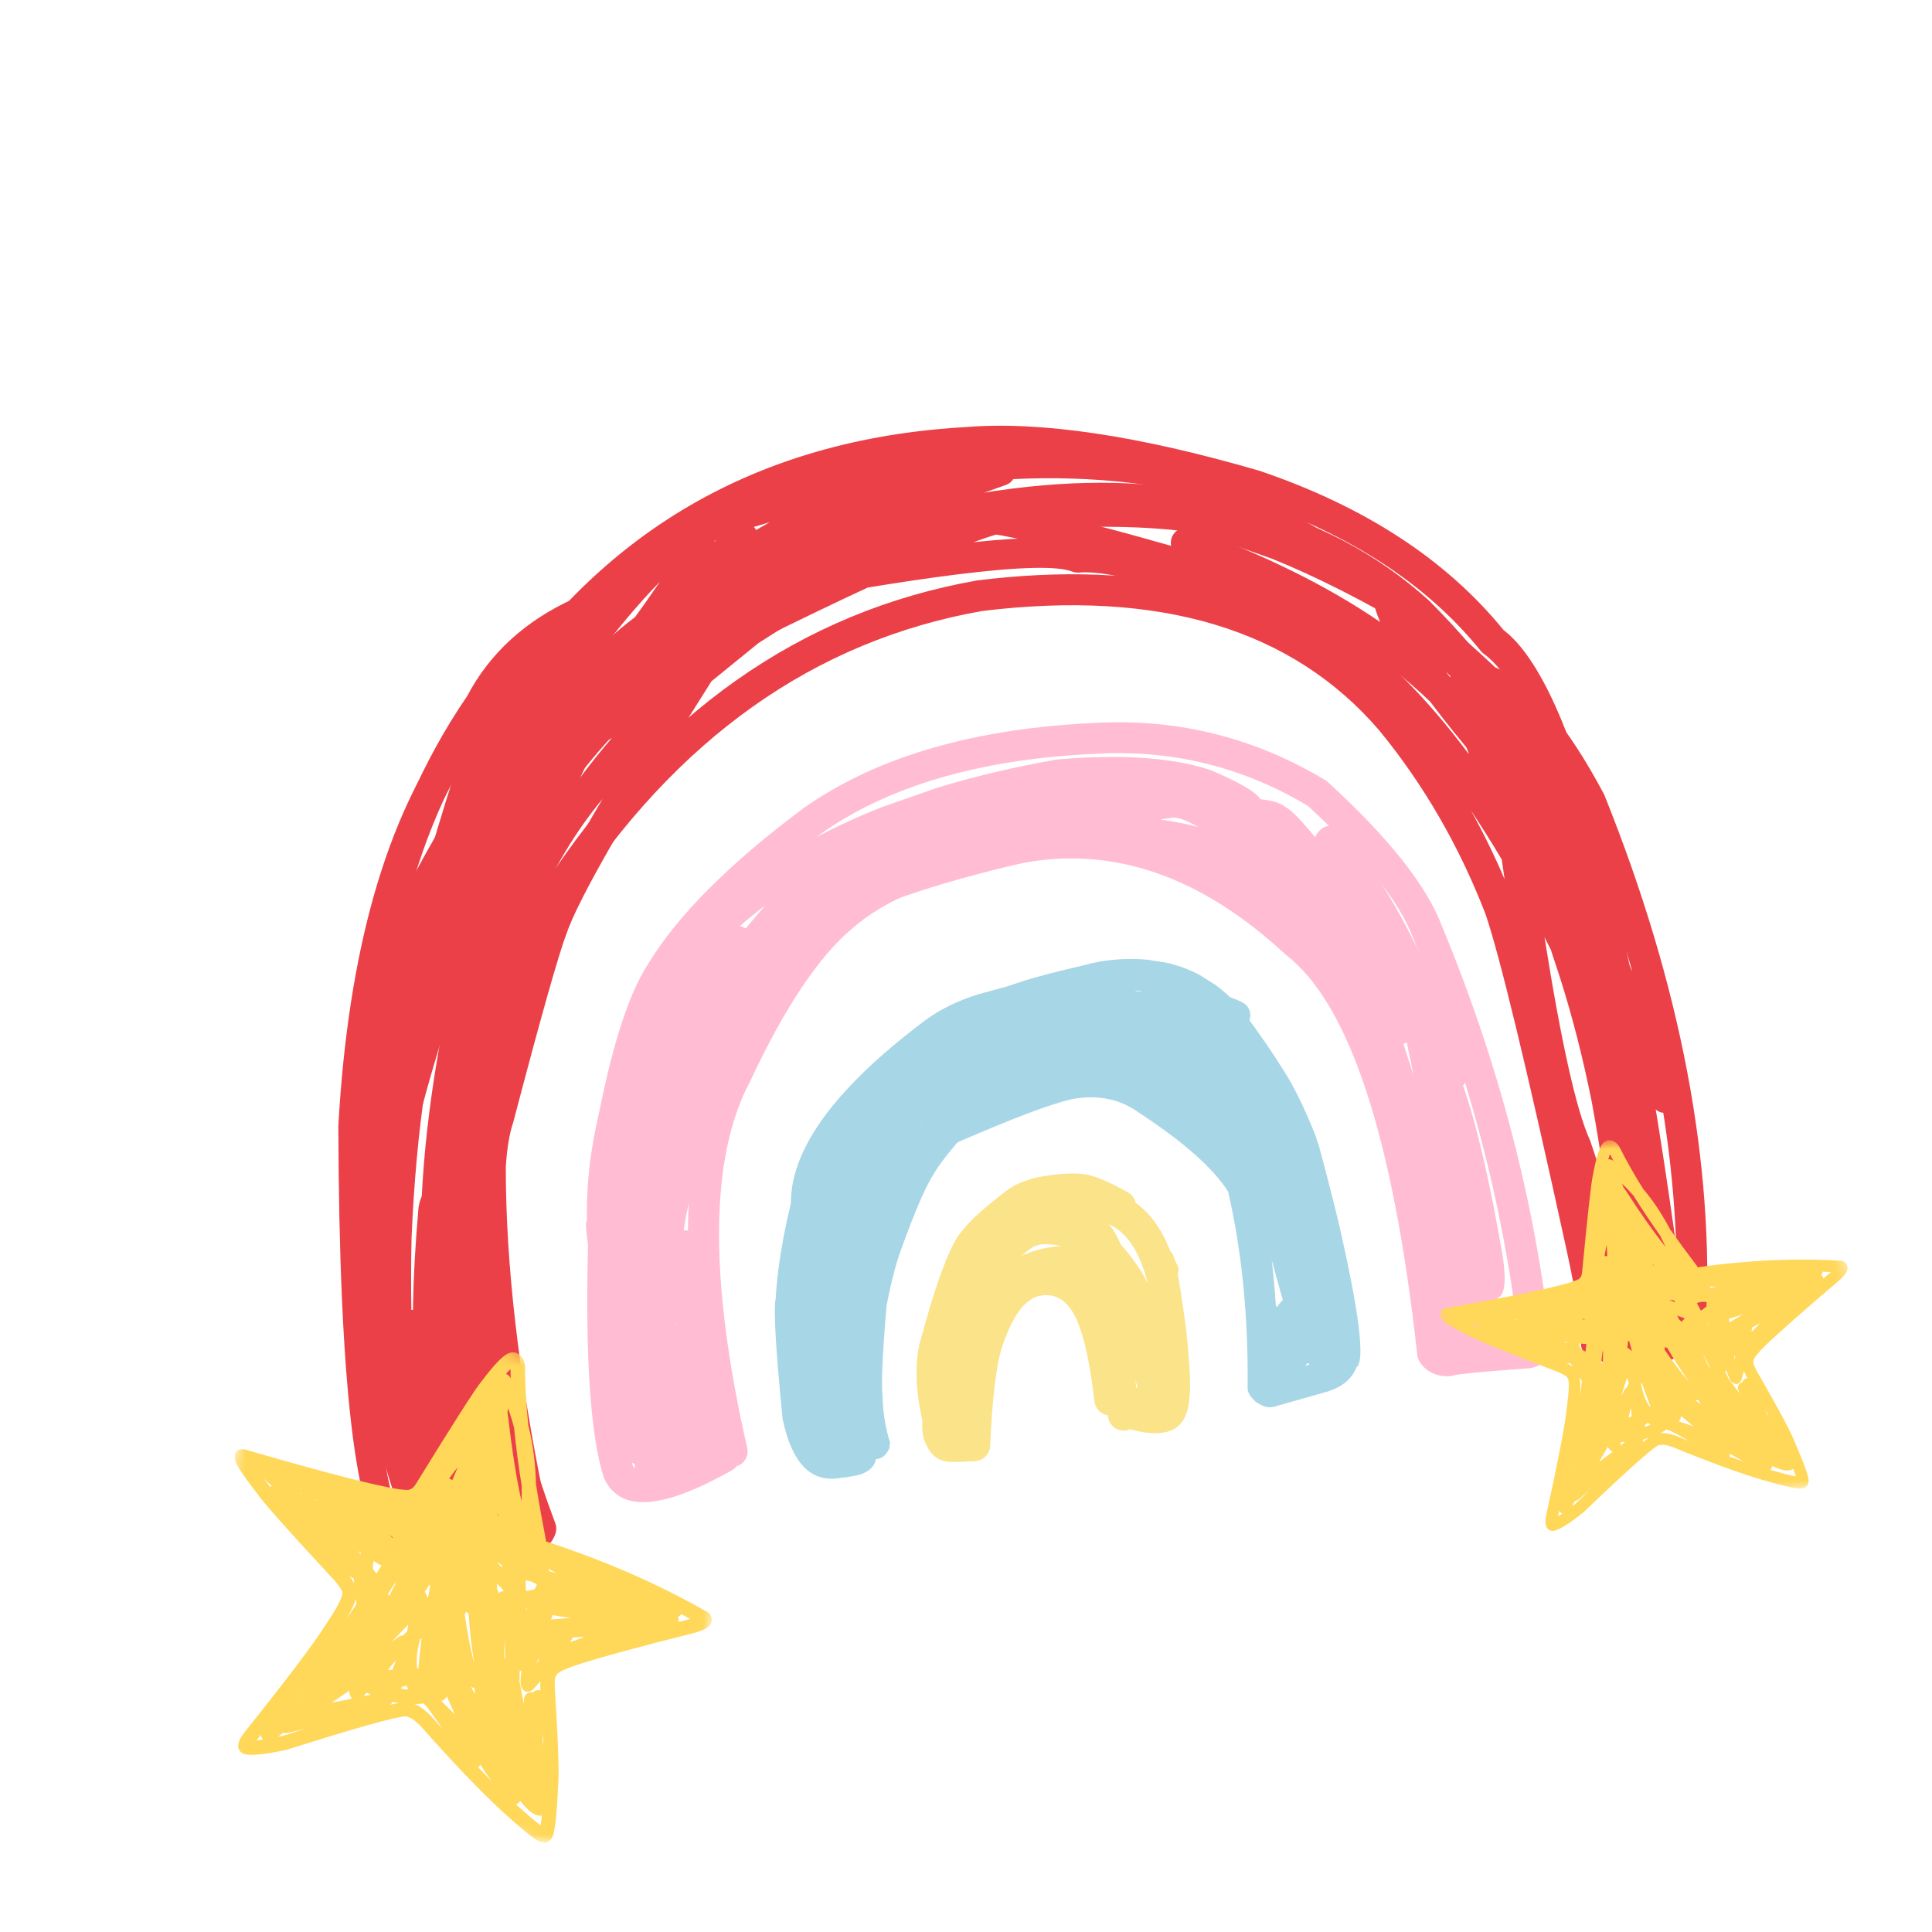 <svg xmlns="http://www.w3.org/2000/svg" width="169" height="169" viewBox="0 0 169 169" fill="none"><g clip-path="url(#clip0_124_811)"><path d="M90.936 110.469C90.591 110.512 90.236 110.587 89.87 110.693C89.847 110.699 89.824 110.707 89.802 110.715C87.854 111.394 86.324 113.297 85.213 116.422C84.526 118.257 84.08 121.551 83.873 126.301C83.839 127.086 84.425 127.756 85.183 127.799C85.264 127.803 85.345 127.8 85.423 127.79C86.071 127.709 86.585 127.155 86.615 126.455C86.81 121.994 87.198 118.993 87.78 117.453L87.79 117.426C88.594 115.167 89.551 113.833 90.664 113.424L90.662 113.424C90.839 113.375 91.011 113.339 91.178 113.318C92.153 113.196 92.956 113.563 93.587 114.418L93.603 114.44C94.538 115.657 95.247 118.361 95.731 122.551C95.821 123.332 96.504 123.895 97.257 123.808C97.261 123.808 97.266 123.807 97.271 123.807C98.016 123.713 98.546 123.014 98.457 122.238C97.913 117.531 97.015 114.352 95.763 112.704L95.762 112.704C94.484 110.971 92.875 110.226 90.936 110.469Z" fill="#FBE38A"></path><path d="M91.168 108.845L91.187 108.843C91.239 108.837 91.291 108.832 91.343 108.829L91.516 108.834C91.803 108.849 91.973 108.861 92.028 108.87C92.085 108.872 92.25 108.894 92.522 108.935C92.63 108.954 92.736 108.974 92.842 108.997C92.742 108.995 92.52 109.014 92.176 109.054L91.847 109.101L91.522 109.158L91.2 109.225L90.883 109.303L90.569 109.392L90.26 109.49L89.953 109.6L89.651 109.719L89.353 109.849C89.436 109.774 89.586 109.651 89.804 109.481C89.918 109.394 90.061 109.29 90.232 109.172L90.335 109.093C90.459 109.035 90.582 108.986 90.706 108.947L90.798 108.919C90.86 108.902 90.922 108.887 90.983 108.875C91.045 108.863 91.106 108.853 91.168 108.845ZM97.002 107.078L97.502 107.348L97.97 107.69L98.406 108.102L98.81 108.584L99.181 109.138L99.521 109.762L99.829 110.457L100.105 111.223L100.349 112.06L100.379 112.238C100.228 111.919 100.07 111.62 99.903 111.34C99.691 110.998 99.562 110.799 99.514 110.743L98.734 109.68C98.426 109.297 98.199 109.035 98.053 108.893C97.931 108.596 97.794 108.312 97.642 108.04C97.566 107.904 97.486 107.771 97.402 107.641L97.274 107.448L97.002 107.078ZM99.328 120.79L99.508 121.34L99.483 121.355L99.403 121.408C99.372 121.153 99.346 120.947 99.326 120.79L99.328 120.79ZM84.268 126.591L84.273 126.591C84.288 126.59 84.302 126.588 84.317 126.587L84.316 126.587C84.308 126.623 84.299 126.659 84.288 126.696L84.271 126.751C84.259 126.789 84.245 126.826 84.229 126.864L84.204 126.921C84.187 126.959 84.167 126.998 84.147 127.037L84.114 127.097L84.113 127.097C84.156 127.017 84.19 126.935 84.215 126.85L84.227 126.807C84.235 126.779 84.242 126.75 84.247 126.722L84.255 126.678C84.26 126.649 84.264 126.62 84.266 126.591L84.268 126.591ZM94.415 104.002L94.146 104.043C94.061 104.047 93.776 104.119 93.291 104.262C93.007 104.335 92.48 104.562 91.71 104.944L91.056 105.088C90.618 105.205 90.172 105.365 89.72 105.569C89.502 105.617 88.809 106.019 87.639 106.777C85.323 108.429 83.703 110.058 82.778 111.665C82.542 111.911 82.116 112.93 81.499 114.721C81.286 115.467 81.118 116.266 80.996 117.12L80.669 124.784C80.685 125.301 80.743 125.694 80.844 125.963C81.224 127.029 81.833 127.65 82.673 127.825C82.936 127.904 83.778 127.902 85.199 127.818C85.603 127.766 86.002 127.541 86.399 127.143C86.781 126.467 86.585 125.763 85.809 125.033C85.649 123.444 85.566 122.086 85.558 120.956L85.597 119.198L86.402 116.196C87.42 114.717 88.304 113.721 89.054 113.208L89.703 112.76C90.144 112.488 90.6 112.268 91.072 112.1C91.448 111.942 92.033 111.816 92.828 111.722C93.915 111.736 94.745 112.657 95.317 114.486C95.401 114.601 95.621 115.459 95.979 117.061C96.453 119.748 96.77 122.034 96.93 123.919C96.958 124.171 97.043 124.392 97.184 124.584C97.402 124.876 97.694 125.055 98.059 125.124C98.324 125.171 98.593 125.135 98.865 125.017C99.878 125.328 100.813 125.43 101.669 125.323C103.14 125.151 103.93 124.124 104.037 122.244C104.179 121.514 104.09 119.555 103.77 116.368C103.421 113.816 103.173 112.196 103.025 111.507L102.51 109.802C101.783 107.792 100.778 106.301 99.495 105.329C98.854 104.843 98.143 104.487 97.363 104.26L96.14 104.017C94.947 103.959 94.372 103.954 94.415 104.002Z" fill="#FBE38A"></path><path d="M100.501 111.586C100.454 111.506 100.41 111.424 100.367 111.342L100.361 111.329C100.281 111.166 100.228 111.052 100.202 110.987L100.202 110.987C100.191 110.963 100.183 110.94 100.176 110.919L100.194 110.968C100.124 110.799 100.065 110.628 100.014 110.455C99.859 109.922 100.325 109.363 101.054 109.207C101.784 109.05 102.5 109.356 102.655 109.889C102.69 110.009 102.732 110.127 102.78 110.243C102.787 110.259 102.793 110.276 102.798 110.292C102.795 110.283 102.792 110.275 102.79 110.268L102.79 110.269C102.803 110.302 102.842 110.384 102.907 110.515L102.9 110.502C102.929 110.559 102.96 110.615 102.993 110.671C103.28 111.166 102.955 111.772 102.267 112.025C101.58 112.277 100.789 112.081 100.501 111.586Z" fill="#FBE38A"></path><path d="M92.089 102.766C91.665 102.819 91.221 102.891 90.758 102.982L90.708 102.992C89.6 103.256 88.714 103.644 88.05 104.154C86.141 105.6 84.863 106.753 84.215 107.612L84.214 107.612C83.199 108.627 81.932 111.97 80.412 117.64C80.404 117.67 80.397 117.7 80.391 117.731C79.952 119.964 80.173 122.616 81.056 125.685C81.241 126.329 81.846 126.727 82.466 126.65C82.534 126.641 82.603 126.627 82.672 126.606C83.358 126.399 83.748 125.652 83.543 124.937C82.793 122.33 82.587 120.136 82.923 118.355L82.922 118.355C84.326 113.119 85.354 110.195 86.005 109.581L86.004 109.582C86.088 109.511 86.163 109.429 86.227 109.339C86.689 108.688 87.813 107.686 89.6 106.332L89.606 106.327C89.98 106.041 90.539 105.807 91.285 105.627L91.284 105.627C91.689 105.549 92.073 105.486 92.436 105.441C93.259 105.338 93.969 105.32 94.569 105.389L94.567 105.389C95.117 105.47 96.082 105.901 97.463 106.681C97.711 106.821 97.983 106.87 98.242 106.837C98.644 106.787 99.015 106.543 99.22 106.145C99.558 105.492 99.319 104.673 98.687 104.315C97 103.362 95.722 102.828 94.853 102.712L94.829 102.709C94.033 102.618 93.12 102.636 92.089 102.766Z" fill="#FBE38A"></path><path d="M94.574 89.219L94.48 89.25C94.229 89.335 93.959 89.429 93.671 89.531C93.364 89.577 93.147 89.612 93.019 89.635C92.847 89.665 92.677 89.695 92.508 89.728L92.663 89.669C92.811 89.626 92.957 89.585 93.102 89.545L93.317 89.489C93.461 89.452 93.603 89.418 93.743 89.385L93.954 89.339L94.162 89.296L94.368 89.256L94.574 89.219ZM99.237 86.64L100.055 86.692L100.843 86.798L101.602 86.96L102.332 87.175L103.033 87.445L103.705 87.769L104.347 88.148L104.961 88.581L105.545 89.069C105.291 88.916 105.034 88.772 104.773 88.638C104.512 88.504 104.248 88.38 103.979 88.264L103.574 88.099C103.302 87.993 103.026 87.897 102.747 87.81L102.325 87.686L101.368 87.443C100.621 87.066 99.911 86.798 99.237 86.64ZM84.349 94.049L84.359 94.103C84.412 94.335 84.491 94.516 84.596 94.648C83.285 95.607 82.152 96.5 81.196 97.326C81.14 97.376 81.088 97.429 81.04 97.488L80.445 98.24C80.533 97.902 81.061 97.196 82.029 96.123L82.448 95.693C82.735 95.409 83.037 95.13 83.353 94.856C83.669 94.583 84.001 94.314 84.349 94.049ZM77.924 97.233L77.703 97.77C77.121 99.191 76.596 100.511 76.128 101.733C76.056 101.823 75.999 101.908 75.957 101.989L73.443 106.808C73.722 105.765 74.073 104.724 74.496 103.683C75.529 101.234 76.672 99.084 77.924 97.233ZM111.246 110.242L112.214 113.73C112.041 113.872 111.843 114.119 111.621 114.47C111.579 113.806 111.531 113.159 111.476 112.528C111.449 112.213 111.421 111.902 111.39 111.595L111.344 111.138C111.312 110.836 111.279 110.537 111.244 110.243L111.246 110.242ZM113.276 117.552L113.463 118.225C113.526 118.443 113.63 118.629 113.776 118.785C113.922 118.94 114.095 119.055 114.293 119.131C114.332 119.177 114.421 119.253 114.561 119.359L111.832 120.149C111.819 119.298 111.804 118.613 111.788 118.094C112.074 118.181 112.357 118.182 112.637 118.098L112.743 118.054C112.812 118.022 112.878 117.981 112.94 117.933C113.065 117.836 113.177 117.71 113.276 117.552ZM72.949 109.088L72.977 109.134C73.109 109.351 73.299 109.52 73.546 109.643C73.456 110.041 73.387 110.404 73.338 110.732C73.266 111.283 73.236 111.639 73.248 111.801L72.968 113.546L72.77 115.263L72.653 116.953L72.617 118.616L72.662 120.25L72.787 121.856L72.994 123.435L73.282 124.986L73.65 126.51L73.136 126.532L72.904 125.375L72.716 124.103L72.572 122.714L72.474 121.21L72.42 119.589L72.411 117.854L72.446 116.002L72.526 114.034L72.712 110.972C72.764 110.344 72.843 109.716 72.949 109.088ZM96.832 84.03L96.343 84.097C91.673 85.117 88.761 85.934 87.606 86.55C85.585 87.421 83.588 88.601 81.615 90.089C78.463 92.605 76.837 94.027 76.735 94.355C75.429 95.89 74.094 98.093 72.73 100.963C71.972 102.558 71.366 104.157 70.914 105.762C70.754 106.161 70.501 107.368 70.156 109.38C69.703 114.302 69.581 118.444 69.789 121.807C69.861 123.925 70.188 125.979 70.769 127.968C71.449 129.12 72.691 129.51 74.495 129.138C75.13 129.059 75.642 128.873 76.03 128.58C76.352 128.332 76.548 128.016 76.617 127.633C77.127 127.615 77.521 127.299 77.798 126.687L77.856 126.168C77.456 124.947 77.236 123.586 77.197 122.085C77.076 121.082 77.193 118.47 77.546 114.249C77.962 112.077 78.41 110.368 78.892 109.12C79.955 106.165 80.819 104.131 81.483 103.018C81.944 102.176 82.7 101.145 83.753 99.926C88.642 97.798 91.993 96.536 93.803 96.14C96.057 95.729 98.02 96.14 99.693 97.376C103.536 99.89 106.115 102.177 107.43 104.236C108.638 109.485 109.206 115.229 109.134 121.465C109.136 121.786 109.357 122.157 109.798 122.577C110.385 123.023 110.927 123.185 111.425 123.061L116.184 121.707C117.437 121.3 118.261 120.599 118.657 119.604C119.432 119.046 118.902 114.793 117.069 106.845C116.594 104.875 116.031 102.682 115.379 100.267L115.018 99.183C113.992 96.666 113.059 94.785 112.216 93.538C111.252 91.974 110.063 90.254 108.647 88.381C107.922 87.5 107.132 86.748 106.277 86.126L104.946 85.29C104.026 84.798 103.041 84.436 101.992 84.203L100.369 83.95C99.255 83.847 98.076 83.874 96.832 84.03Z" fill="#A7D6E6"></path><path d="M100.301 86.618C99.55 86.712 98.774 86.847 97.973 87.022C97.924 87.033 97.874 87.047 97.826 87.063C89.684 89.782 83.802 92.502 80.178 95.224L80.177 95.224C73.823 99.168 70.967 105.111 71.608 113.051C71.665 113.762 72.32 114.285 73.07 114.221C73.089 114.22 73.108 114.218 73.127 114.215C73.848 114.125 74.379 113.511 74.323 112.82C73.763 105.881 76.222 100.723 81.701 97.345C81.738 97.323 81.774 97.298 81.809 97.272C85.174 94.73 90.779 92.147 98.625 89.522L98.623 89.523C99.315 89.373 99.982 89.258 100.625 89.177C103.309 88.841 105.564 89.105 107.388 89.971C107.638 90.089 107.91 90.127 108.17 90.095C108.604 90.04 109.006 89.789 109.221 89.389C109.565 88.75 109.301 87.975 108.633 87.658C106.315 86.558 103.538 86.212 100.301 86.618Z" fill="#A7D6E6"></path><path d="M71.084 109.18C71.246 109.507 71.541 109.766 71.918 109.873C72.008 109.899 72.099 109.914 72.188 109.92L72.187 109.921C71.951 111.413 71.76 113.002 71.615 114.685L71.615 114.685C71.375 116.957 71.438 119.551 71.805 122.468L71.806 122.481C71.906 123.217 72.036 123.879 72.196 124.467L72.208 124.509C72.43 125.228 72.708 125.937 73.041 126.637L73.04 126.637C72.199 126.742 71.555 125.769 71.109 123.717L71.107 123.718C70.548 118.089 70.336 114.893 70.472 114.13L70.471 114.13C70.498 114.035 70.514 113.937 70.519 113.838C70.598 112.388 70.785 110.835 71.083 109.18L71.084 109.18ZM88.11 86.636C88.021 86.647 87.931 86.667 87.843 86.698C84.534 87.831 80.213 90.745 74.878 95.439L74.877 95.439C72.363 97.415 70.719 99.739 69.946 102.411L69.946 102.412C68.739 106.587 68.042 110.31 67.854 113.58L67.853 113.58C67.853 113.582 67.853 113.583 67.852 113.585C67.656 114.574 67.856 118.062 68.452 124.047C68.457 124.097 68.464 124.145 68.474 124.193C69.264 127.91 70.861 129.617 73.267 129.315C73.404 129.298 73.545 129.274 73.688 129.244C74.217 129.131 74.766 128.913 75.337 128.591C75.529 128.482 75.692 128.326 75.81 128.139C76.212 127.5 76.234 126.885 75.877 126.295L75.876 126.295C75.411 125.463 75.045 124.618 74.777 123.761L74.777 123.761C74.648 123.29 74.542 122.748 74.459 122.135C74.117 119.412 74.057 117.016 74.278 114.945L74.281 114.917C74.851 108.304 76.122 103.325 78.094 99.979C78.41 99.442 78.316 98.758 77.866 98.328C77.567 98.042 77.164 97.918 76.775 97.967C76.578 97.991 76.385 98.06 76.211 98.174C74.678 99.176 73.276 101.458 72.005 105.019C72.163 104.41 72.333 103.791 72.516 103.159C73.132 101.027 74.482 99.148 76.564 97.521C76.584 97.505 76.605 97.488 76.624 97.471C81.703 93 85.731 90.255 88.709 89.234C89.408 88.995 89.781 88.233 89.541 87.532C89.332 86.921 88.726 86.558 88.11 86.636Z" fill="#A7D6E6"></path><path d="M96.891 84.022C96.432 84.08 95.966 84.16 95.492 84.265C95.47 84.27 95.448 84.275 95.426 84.281L85.574 86.977L85.531 86.989C83.834 87.516 82.338 88.242 81.044 89.168L81.022 89.185C71.853 96.044 68.009 102.15 69.49 107.503C69.664 108.133 70.281 108.525 70.922 108.445C70.984 108.437 71.046 108.425 71.108 108.408C71.811 108.217 72.226 107.503 72.035 106.812C70.868 102.59 74.387 97.407 82.591 91.264L82.591 91.264C83.645 90.51 84.877 89.913 86.288 89.472L86.287 89.473L96.087 86.79L96.086 86.791C96.467 86.708 96.841 86.643 97.208 86.597C98.647 86.417 99.98 86.519 101.205 86.905C101.395 86.964 101.587 86.98 101.773 86.956C102.266 86.894 102.703 86.56 102.866 86.063C103.091 85.381 102.711 84.65 102.018 84.433C100.421 83.931 98.713 83.794 96.891 84.022Z" fill="#A7D6E6"></path><path d="M90.366 66.394C92.231 66.161 94.179 66.001 96.211 65.918L96.218 65.917C102.727 65.614 108.786 67.136 114.396 70.485L114.394 70.485C119.348 75.028 122.41 78.857 123.579 81.972L123.596 82.015C128.4 93.597 131.482 105.275 132.845 117.048C130.386 117.232 128.611 117.392 127.523 117.528C127.14 117.576 126.841 117.622 126.628 117.664L126.628 117.664C124.435 98.263 120.306 86.191 114.24 81.448L114.238 81.448C106.726 74.502 98.842 71.547 90.587 72.583C89.676 72.697 88.761 72.86 87.841 73.072L87.84 73.072C81.1 74.189 76.031 76.264 72.63 79.295L72.63 79.295C69.434 82.034 66.265 86.768 63.123 93.498L63.122 93.498C59.422 100.549 59.214 111.505 62.497 126.366L62.496 126.366C61.615 126.858 60.801 127.273 60.055 127.611C58.677 128.236 57.596 128.597 56.809 128.696C56.068 128.789 55.589 128.647 55.374 128.272L55.373 128.272C54.058 123.946 53.757 114.938 54.471 101.249L54.47 101.249C55.763 93.516 57.286 88.332 59.038 85.695L59.067 85.65C61.456 81.732 65.728 77.475 71.883 72.879L71.882 72.879C76.689 69.499 82.85 67.338 90.366 66.394ZM90.036 63.718C82.061 64.718 75.484 67.04 70.304 70.683L70.273 70.705C63.821 75.519 59.307 80.038 56.731 84.261L56.73 84.261C54.772 87.235 53.117 92.776 51.765 100.883C51.757 100.933 51.751 100.983 51.749 101.033C51.007 115.191 51.356 124.57 52.794 129.172C52.812 129.227 52.832 129.281 52.856 129.333C53.596 130.936 55.015 131.606 57.113 131.342C58.266 131.198 59.624 130.771 61.187 130.063C62.058 129.668 63.006 129.182 64.028 128.605C64.191 128.513 64.328 128.394 64.435 128.255L64.434 128.255C65.109 128.048 65.52 127.359 65.363 126.667C62.01 111.956 62.078 101.298 65.566 94.693C65.577 94.674 65.587 94.654 65.596 94.634C68.582 88.237 71.528 83.797 74.434 81.315L74.456 81.296C77.467 78.612 82.091 76.755 88.328 75.725C88.356 75.721 88.385 75.715 88.414 75.708C89.238 75.517 90.059 75.371 90.876 75.268C98.328 74.333 105.503 77.061 112.401 83.45C112.431 83.478 112.462 83.504 112.494 83.528C118.05 87.818 121.878 99.489 123.978 118.539C124 118.74 124.067 118.933 124.175 119.104C124.266 119.249 124.367 119.382 124.479 119.505C124.748 119.799 125.069 120.021 125.44 120.171C125.833 120.331 126.267 120.402 126.744 120.385C126.785 120.383 126.826 120.38 126.867 120.375C126.96 120.363 127.052 120.342 127.142 120.311L127.14 120.312C127.268 120.278 127.505 120.239 127.852 120.195C128.878 120.067 130.864 119.896 133.808 119.682C133.832 119.68 133.856 119.678 133.88 119.675C133.932 119.668 133.984 119.659 134.034 119.646C134.942 119.426 135.472 118.839 135.626 117.885L135.626 117.884C135.631 117.855 135.635 117.825 135.639 117.795C135.652 117.691 135.653 117.586 135.641 117.482C134.297 105.223 131.131 93.071 126.14 81.028L126.139 81.028C124.811 77.489 121.48 73.282 116.147 68.407C116.081 68.346 116.008 68.292 115.931 68.246C109.818 64.567 103.209 62.892 96.105 63.222C93.999 63.309 91.976 63.474 90.036 63.718Z" fill="#FFBCD2"></path><path d="M111.628 118.383C111.627 118.384 111.627 118.384 111.627 118.385L111.625 118.385C111.608 118.393 111.591 118.402 111.574 118.412L111.574 118.412C111.591 118.402 111.609 118.392 111.626 118.383L111.628 118.383ZM110.837 114.019C110.191 114.1 109.728 114.799 109.791 115.612L109.791 115.613L109.792 115.624C109.886 116.84 110.007 117.969 110.154 119.013L110.154 119.013C110.167 119.11 110.187 119.214 110.213 119.322C110.244 119.445 110.288 119.596 110.346 119.776C110.356 119.806 110.366 119.836 110.377 119.865C110.526 120.257 110.725 120.583 110.975 120.843C111.009 120.879 111.045 120.912 111.082 120.943C111.117 120.973 111.151 121.001 111.185 121.027C111.564 121.318 111.925 121.442 112.268 121.399C112.383 121.384 112.495 121.351 112.606 121.3L112.604 121.3C112.853 121.207 113.085 121.04 113.3 120.801C113.321 120.778 113.341 120.755 113.361 120.732L113.36 120.732C113.411 120.674 113.461 120.612 113.51 120.543C113.652 120.346 113.803 120.076 113.964 119.733L113.987 119.682C113.996 119.66 114.006 119.638 114.015 119.615L114.014 119.615C114.422 119.317 114.656 118.725 114.568 118.087C114.556 117.997 114.541 117.913 114.525 117.832C114.414 117.274 114.197 116.851 113.873 116.565C113.614 116.336 113.302 116.231 112.997 116.269C112.976 116.272 112.954 116.276 112.932 116.28C112.71 116.323 112.521 116.422 112.365 116.576C112.331 116.229 112.301 115.874 112.272 115.51L112.272 115.499C112.206 114.643 111.596 113.978 110.912 114.013C110.887 114.014 110.862 114.016 110.837 114.019Z" fill="#A7D6E6"></path><path d="M83.127 74.072L83.129 74.08C83.156 74.176 83.19 74.262 83.229 74.336C82.476 74.552 81.87 74.732 81.411 74.874C82.109 74.531 82.681 74.264 83.127 74.072ZM102.587 71.522L102.587 71.522L102.751 71.519L102.936 71.54L103.141 71.584L103.366 71.651L103.611 71.741C103.951 71.878 104.345 72.076 104.793 72.337C104.317 72.215 103.842 72.105 103.369 72.008C103.132 71.96 102.896 71.915 102.659 71.873C102.423 71.831 102.188 71.791 101.952 71.756L101.598 71.705L101.533 71.688L101.505 71.676L102.587 71.522ZM66.935 79.206L66.751 79.42C66.257 79.994 65.747 80.593 65.221 81.218C65.055 81.11 64.886 81.041 64.716 81.012C64.873 80.874 65.032 80.736 65.192 80.6L65.434 80.396C65.596 80.261 65.76 80.126 65.924 79.993C66.254 79.727 66.591 79.464 66.935 79.206ZM123.056 91.184L123.123 91.498C123.211 91.917 123.299 92.338 123.385 92.762C123.407 92.867 123.471 93.185 123.577 93.717L123.64 94.037L123.638 94.037C123.556 93.774 123.477 93.522 123.399 93.28C123.264 92.864 123.169 92.578 123.115 92.423C122.973 91.966 122.853 91.59 122.753 91.293C122.851 91.271 122.952 91.234 123.056 91.184ZM59.109 115.684L59.109 115.684C59.123 115.711 59.139 115.737 59.155 115.762L59.154 115.763L59.149 115.772C59.144 115.785 59.139 115.799 59.133 115.812C59.122 115.842 59.113 115.866 59.108 115.883C59.108 115.832 59.108 115.766 59.108 115.684L59.109 115.684ZM55.449 125.134L55.449 125.136C55.419 125.142 55.389 125.149 55.359 125.158C55.366 125.156 55.373 125.154 55.379 125.152C55.396 125.148 55.406 125.145 55.409 125.144C55.416 125.143 55.422 125.141 55.429 125.139C55.435 125.138 55.441 125.136 55.448 125.135L55.449 125.134ZM92.467 66.436L92.401 66.446C88.64 67.105 85.128 67.939 81.865 68.95L77.157 70.597C74.143 71.782 71.378 73.143 68.862 74.68C63.849 77.722 59.794 81.528 56.696 86.097C52.992 93.309 51.208 100.197 51.346 106.761C51.061 106.869 51.541 110.13 52.786 116.544C52.946 120.706 53.208 123.615 53.572 125.271C53.787 126.626 54.441 127.563 55.535 128.08C55.477 128.56 55.576 129.004 55.831 129.411C56.105 129.741 56.54 129.878 57.135 129.822C57.545 129.816 57.878 129.555 58.136 129.038C60.103 129.233 61.136 129.175 61.233 128.865C62.108 128.429 62.681 127.746 62.95 126.815C63.039 126.553 63.095 126.168 63.119 125.66C63.007 123.323 62.849 121.374 62.644 119.813C62.253 117.348 61.923 116.002 61.654 115.777C62.225 115.203 62.355 113.792 62.042 111.544C61.482 108.743 60.738 107.442 59.81 107.64C60.017 105.692 61.14 101.604 63.178 95.375C64.45 92.449 66.136 89.421 68.238 86.292L71.7 81.523L73.586 80.607C78.632 78.24 85.625 76.166 94.566 74.385C95.513 74.23 96.551 74.142 97.681 74.119C100.653 74.903 102.861 75.551 104.306 76.065L113.344 81.976C114.23 83.495 116.194 86.453 119.234 90.852C119.42 91.11 119.658 91.281 119.948 91.368L122.379 99.371C121.491 99.522 121.549 101.067 122.554 104.005C123.381 106.798 124.08 108.837 124.649 110.12C123.922 110.521 124.032 112.748 124.979 116.804C125.506 117.912 126.121 118.472 126.823 118.485L131.202 118.552C131.723 118.469 132.109 118.168 132.358 117.65C132.585 117.198 132.603 116.71 132.415 116.185L130.947 113.546C131.597 113.381 131.775 112.237 131.482 110.116C130.368 103.52 129.2 98.468 127.978 94.96C128.4 94.487 128.36 93.585 127.856 92.252C124.978 84.376 121.992 78.479 118.898 74.561C117.678 72.927 117.03 72.188 116.956 72.341C116.125 72.06 115.483 72.356 115.029 73.23C113.828 71.751 112.972 70.877 112.463 70.607C111.991 70.231 111.258 70.002 110.265 69.918C109.821 69.259 108.388 68.418 105.967 67.397C102.697 66.267 98.197 65.947 92.467 66.436Z" fill="#FFBCD2"></path><path d="M128.673 70.904C129.576 72.257 130.474 73.685 131.367 75.189L131.365 75.189C131.448 75.773 131.531 76.347 131.613 76.912C130.727 74.833 129.746 72.831 128.672 70.904L128.673 70.904ZM80.46 40.438C81.841 40.265 83.251 40.138 84.688 40.057L84.72 40.055C90.921 39.556 99.133 40.792 109.358 43.762L109.356 43.762C118.119 46.738 124.846 51.134 129.538 56.95C129.614 57.044 129.702 57.127 129.8 57.198C133.956 60.192 137.829 72.059 141.418 92.8C140.942 90.909 140.452 89.051 139.948 87.227L139.945 87.227C140.186 86.849 140.234 86.358 140.029 85.922C140.029 85.921 140.029 85.92 140.029 85.919L140.027 85.919L140.028 85.919C139.63 85.071 139.243 84.245 138.868 83.439L138.866 83.439C136.217 74.457 133.206 66.337 129.835 59.078C129.664 58.711 129.341 58.44 128.951 58.339C128.785 58.295 128.613 58.284 128.446 58.305C128.224 58.333 128.009 58.417 127.823 58.552C127.425 58.843 127.177 59.267 127.079 59.824C126.911 60.781 127.382 62.832 128.493 65.978C124.78 60.997 120.967 57.189 117.053 54.555L117.025 54.536C111.769 51.189 106.558 48.828 101.392 47.453L101.391 47.453C90.551 44.356 83.253 43.044 79.497 43.516C79.254 43.546 79.027 43.584 78.814 43.629C78.197 43.676 77.586 43.737 76.982 43.812C70.734 44.596 65.209 46.947 60.406 50.864L60.405 50.864C55.35 54.284 48.901 62.435 41.057 75.318C41.039 75.346 41.023 75.376 41.008 75.406C40.366 76.661 39.756 77.911 39.178 79.157C40.285 75.025 41.58 70.727 43.063 66.262L43.062 66.262C51.571 51.107 64.037 42.499 80.46 40.438ZM135.106 81.985C135.291 82.345 135.475 82.709 135.659 83.075L135.657 83.076L136.463 85.53C137.541 88.914 138.466 92.534 139.239 96.392L139.239 96.392C139.723 98.993 140.1 101.375 140.37 103.539C139.989 102.445 139.571 101.207 139.115 99.825C139.1 99.778 139.082 99.732 139.061 99.688C137.889 97.111 136.57 91.211 135.105 81.985L135.106 81.985ZM139.837 109.561C140.247 110.457 140.593 111.073 140.876 111.411L140.874 111.411C140.853 112.385 140.79 113.271 140.683 114.071C140.49 112.827 140.208 111.324 139.835 109.561L139.837 109.561ZM143.819 108.305C144.189 110.95 144.555 113.697 144.918 116.544L144.916 116.545C143.978 116.924 143.25 117.148 142.734 117.219C143.225 115.668 143.493 113.698 143.536 111.312L143.534 111.312C143.623 111.156 143.693 110.977 143.746 110.777C143.864 110.325 143.888 109.501 143.817 108.305L143.819 108.305ZM77.329 46.499C77.915 46.425 78.509 46.367 79.109 46.323C79.133 46.322 79.156 46.319 79.179 46.316C79.223 46.31 79.268 46.303 79.312 46.293C79.504 46.248 79.713 46.212 79.939 46.184C83.254 45.768 90.16 47.059 100.659 50.058L100.683 50.064C102.181 50.462 103.684 50.949 105.194 51.524C99.466 50.111 92.913 49.857 85.534 50.764C85.533 50.764 85.532 50.764 85.531 50.764C85.508 50.767 85.486 50.771 85.464 50.775C70.004 53.509 57.353 62.446 47.514 77.583C47.499 77.605 47.486 77.628 47.472 77.652C38.596 93.275 37.948 111.646 45.528 132.766C43.883 132.53 41.727 132.422 39.06 132.441L39.06 132.441C38.572 132.38 38.131 132.143 37.735 131.73L37.735 131.73C34.495 123.613 33.535 113.478 34.855 101.326L34.854 101.326C36.226 93.35 39.067 85.142 43.376 76.7L43.375 76.7C51.033 64.125 57.228 56.251 61.961 53.078C61.996 53.054 62.03 53.029 62.063 53.002C66.477 49.39 71.566 47.222 77.329 46.499ZM80.081 37.755C62.75 39.929 49.607 49.024 40.654 65.04C40.612 65.114 40.578 65.192 40.551 65.274C36.156 78.483 33.38 90.3 32.221 100.725L32.22 100.725C30.751 109.164 30.862 117.368 32.554 125.336C32.637 125.725 32.878 126.04 33.195 126.226L33.194 126.226C33.757 128.601 34.468 130.847 35.328 132.966C35.383 133.099 35.457 133.223 35.55 133.333C36.469 134.417 37.575 135.021 38.869 135.144C38.915 135.148 38.961 135.15 39.006 135.15C42.238 135.123 44.63 135.284 46.184 135.632C46.255 135.648 46.326 135.658 46.398 135.662C46.572 135.672 46.737 135.668 46.893 135.648C47.649 135.553 48.194 135.108 48.528 134.312C48.545 134.271 48.561 134.23 48.577 134.187C48.688 133.883 48.686 133.548 48.572 133.244C40.749 112.339 41.153 94.273 49.785 79.044L49.783 79.044C59.189 64.586 71.227 56.053 85.899 53.448L85.901 53.448C101.457 51.544 113.04 55.026 120.65 63.894L120.65 63.894C124.53 68.617 127.632 73.98 129.955 79.984L129.954 79.984C131.218 83.716 133.581 93.516 137.044 109.384C137.964 113.635 138.381 116.314 138.295 117.423C138.238 118.169 138.792 118.821 139.534 118.88C139.627 118.887 139.718 118.885 139.808 118.874C139.848 118.869 139.887 118.862 139.926 118.854L139.928 118.853C140.169 119.179 140.479 119.432 140.856 119.613C141.417 119.884 142.142 119.963 143.031 119.851C144.095 119.718 145.394 119.311 146.928 118.631C147.472 118.389 147.793 117.817 147.719 117.223C143.091 80.543 137.692 59.84 131.525 55.115L131.523 55.115C126.5 48.947 119.383 44.303 110.171 41.182C110.153 41.176 110.134 41.17 110.115 41.164C99.581 38.103 91.05 36.833 84.522 37.354L84.521 37.354C83.011 37.439 81.531 37.573 80.081 37.755Z" fill="#EB4048"></path><path d="M64.829 45.716C64.597 45.745 64.369 45.836 64.172 45.992C60.877 48.598 57.907 51.643 55.265 55.126L55.264 55.126C47.682 63.676 42.424 72.025 39.488 80.171C36.692 87.636 34.567 94.608 33.114 101.086C33.778 89.087 34.465 82.308 35.178 80.752C35.218 80.666 35.248 80.576 35.269 80.483C36.753 73.882 39.37 67.844 43.118 62.37C43.148 62.326 43.175 62.28 43.2 62.233C44.9 58.984 47.604 56.52 51.313 54.839C51.989 54.533 52.289 53.73 51.985 53.045C51.737 52.487 51.163 52.179 50.594 52.251C50.465 52.267 50.336 52.303 50.212 52.359C45.968 54.281 42.853 57.125 40.865 60.888L40.864 60.889C36.967 66.599 34.239 72.888 32.68 79.757L32.679 79.757C31.745 82.109 30.904 90.976 30.155 106.358C30.153 106.398 30.153 106.437 30.154 106.477C30.246 108.904 30.473 110.981 30.834 112.708L30.841 112.738L33.005 122.046L33.004 122.046C33.168 122.824 33.349 123.603 33.548 124.382C33.719 125.051 34.353 125.476 35.014 125.394C35.065 125.387 35.117 125.378 35.169 125.365C35.882 125.189 36.32 124.463 36.151 123.738L35.623 121.465L35.622 121.465C34.516 116.185 34.279 110.923 34.912 105.677L34.911 105.677C36.298 98.224 38.661 90.04 42.002 81.126L42.008 81.109C43.063 78.182 44.435 75.222 46.124 72.229L46.125 72.229C46.054 72.424 45.983 72.619 45.913 72.815C45.902 72.845 45.892 72.875 45.884 72.905C43.043 82.928 41.04 94.331 39.874 107.114C39.829 106.646 39.782 106.167 39.735 105.674C39.73 105.619 39.721 105.565 39.709 105.511C39.662 105.293 39.611 105.11 39.557 104.961C39.335 104.347 38.95 103.991 38.4 103.892C38.216 103.859 38.046 103.852 37.889 103.872C37.351 103.94 36.973 104.318 36.753 105.008C36.703 105.168 36.657 105.367 36.615 105.605C36.609 105.643 36.604 105.682 36.601 105.721C36.053 112.086 35.976 116.875 36.37 120.089L36.37 120.089C36.923 125.644 37.865 128.99 39.196 130.127C39.487 130.375 39.862 130.483 40.228 130.437C40.359 130.421 40.489 130.385 40.614 130.328C41.084 130.112 41.389 129.642 41.399 129.119C41.795 107.39 44.144 88.924 48.445 73.72L48.444 73.72C50.783 67.227 53.752 61.602 57.35 56.845L57.349 56.845C59.927 53.945 62.782 51.016 65.915 48.058C66.44 47.563 66.485 46.737 66.018 46.183C65.714 45.823 65.263 45.661 64.829 45.716Z" fill="#EB4048"></path><path d="M62.438 55.554L62.348 55.611L61.624 56.075C61.61 56.07 61.596 56.065 61.582 56.06L61.576 56.058C61.92 55.856 62.208 55.688 62.438 55.554ZM49.22 65.256L49.243 65.276C49.091 65.46 48.898 65.705 48.665 66.01C48.886 65.704 49.071 65.453 49.22 65.256ZM53.531 64.544C53.047 65.107 52.575 65.677 52.113 66.252L51.43 67.12C50.981 67.702 50.542 68.29 50.115 68.884C49.262 70.073 48.453 71.285 47.691 72.524C48.203 71.574 48.727 70.68 49.263 69.843C49.938 68.821 50.346 68.225 50.488 68.055C50.971 67.395 51.607 66.607 52.394 65.691C52.677 65.363 52.958 65.045 53.237 64.737L53.531 64.544ZM49.714 81.149L49.669 81.189L49.62 81.226L49.568 81.261L49.513 81.293L49.454 81.323L49.392 81.351L49.327 81.376L49.258 81.398L49.187 81.419C49.285 81.393 49.378 81.358 49.467 81.312L49.51 81.288C49.539 81.272 49.567 81.255 49.594 81.237L49.635 81.209L49.675 81.18L49.713 81.149L49.714 81.149ZM85.75 40.067L85.679 40.078C75.426 42.236 66.558 46.101 59.076 51.673C55.188 54.554 50.438 59.069 44.83 65.216C43.184 67.158 41.776 69.105 40.606 71.056L39.029 73.986C37.165 77.897 36.253 81.825 36.292 85.772C36.908 87.462 37.989 87.546 39.537 86.023C37.557 94.953 36.645 103.12 36.8 110.526C36.833 121.691 36.978 127.387 37.237 127.615C37.206 129.813 37.853 130.805 39.176 130.592C39.775 130.401 40.108 129.993 40.176 129.368C38.915 122.055 39.661 110.151 42.414 93.656C44.622 83.385 48.055 75.46 52.713 69.882C50.14 74.201 48.22 77.92 46.954 81.038C46.488 82.074 44.951 87.509 42.341 97.344C41.974 98.443 41.731 99.862 41.614 101.6C41.158 103.488 41.644 109.831 43.073 120.629L45.011 131.767C45.365 132.47 45.846 132.774 46.452 132.679C47.178 132.558 47.569 132.091 47.626 131.277C45.367 120.328 44.239 110.601 44.244 102.094C44.343 100.458 44.562 99.145 44.901 98.153C47.298 89.01 48.856 83.496 49.574 81.613C50.65 78.535 54.87 71.195 62.235 59.593L66.344 56.254C71.254 53.116 76.071 50.224 80.796 47.578C89.293 46.1 96.765 45.714 103.211 46.42C103.878 46.37 106.552 47.184 111.234 48.862C115.136 50.43 119.487 52.642 124.286 55.497C127.088 58.17 130.043 62.178 133.153 67.52C137.125 74.517 139.499 82.055 140.275 90.133C141.043 91.265 141.869 91.294 142.754 90.219C141.596 75.77 135.678 63.208 124.999 52.532C120.463 48.425 115.055 45.575 108.772 43.983C107.837 43.702 107.107 43.858 106.579 44.452C103.09 43.579 100.455 43.199 98.675 43.312C93.224 43.402 88.957 43.661 85.872 44.089C85.839 43.711 85.689 43.402 85.421 43.165C86.651 42.739 87.263 42.158 87.259 41.421C87.211 40.552 86.708 40.101 85.75 40.067Z" fill="#EB4048"></path><path d="M88.586 42.735C84.201 43.285 79.492 44.283 74.459 45.728L74.458 45.728C63.862 48.383 56.147 52.42 51.315 57.841L51.314 57.841C44.396 65.409 39.644 73.856 37.058 83.182L37.058 83.182C34.966 90.055 33.715 98.383 33.303 108.163L33.302 108.19C33.179 113.772 33.33 119.143 33.753 124.302L33.758 124.343C34.398 130.027 34.831 133.265 35.059 134.057L35.058 134.057C35.269 134.955 35.462 135.579 35.635 135.931C35.985 136.64 36.485 136.954 37.135 136.872C37.199 136.864 37.264 136.853 37.331 136.837L37.331 136.837C37.915 136.7 38.29 136.295 38.454 135.62C38.516 135.368 38.558 135.014 38.582 134.56C38.585 134.507 38.585 134.453 38.581 134.4L37.383 115.847C37.336 115.112 36.713 114.55 35.984 114.578L35.983 114.578C35.949 112.51 35.955 110.412 36.002 108.281L36.001 108.281C36.404 98.716 37.62 90.605 39.651 83.946L39.66 83.912C42.132 75 46.683 66.917 53.316 59.665L53.328 59.652C57.796 54.641 65.067 50.874 75.142 48.354L75.187 48.342C80.103 46.929 84.685 45.957 88.935 45.423C95.7 44.575 101.621 44.84 106.697 46.219C106.872 46.266 107.048 46.277 107.217 46.256C107.745 46.19 108.206 45.811 108.353 45.264C108.547 44.541 108.12 43.796 107.4 43.6C101.985 42.129 95.714 41.84 88.586 42.735Z" fill="#EB4048"></path><path d="M67.321 45.684C65.484 46.706 63.732 47.798 62.066 48.961C62.112 48.868 62.151 48.782 62.185 48.704L62.184 48.704C62.324 48.387 62.418 48.1 62.465 47.841C62.5 47.654 62.516 47.478 62.513 47.313L62.512 47.313C63.989 46.721 65.591 46.178 67.32 45.684L67.321 45.684ZM75.421 44.75C71.575 46.606 67.622 48.754 63.56 51.194C67.103 48.715 71.056 46.567 75.42 44.751L75.421 44.75ZM67.46 52.007C67.531 52.094 67.612 52.181 67.703 52.267C67.721 52.285 67.739 52.301 67.758 52.317L67.757 52.318C66.261 53.048 64.689 53.825 63.041 54.647C64.528 53.728 66.001 52.848 67.459 52.007L67.46 52.007ZM57.731 50.884C56.976 51.992 56.016 53.35 54.85 54.961L54.849 54.961C53.374 56.422 51.995 57.961 50.711 59.579L50.71 59.579C50.622 59.621 50.536 59.661 50.454 59.699C53.318 55.825 55.744 52.887 57.73 50.884L57.731 50.884ZM88.639 41.91C95.629 41.576 102.146 42.331 108.189 44.176L108.187 44.176C107.993 44.804 108.284 45.483 108.878 45.773C112.569 47.58 116.358 49.96 120.246 52.912L120.244 52.912C120.249 53.015 120.266 53.118 120.295 53.219C120.399 53.585 120.543 53.982 120.726 54.409C116.118 51.259 110.613 48.53 104.21 46.224C104.006 46.15 103.794 46.129 103.59 46.155C103.159 46.209 102.765 46.472 102.559 46.885C102.254 47.492 102.453 48.23 103.02 48.603L104.806 49.779C100.222 48.089 96.771 47.294 94.453 47.396L94.452 47.396C92.883 46.935 89.789 46.945 85.17 47.426L85.168 47.426C85.791 47.197 86.355 47.002 86.861 46.844L86.86 46.844C87.009 46.798 87.159 46.753 87.31 46.707C88.016 46.493 88.416 45.749 88.204 45.042C88.015 44.406 87.394 44.015 86.755 44.095C86.685 44.104 86.615 44.118 86.544 44.139C86.399 44.182 86.249 44.227 86.093 44.276L86.092 44.276C82.529 45.356 79.475 46.264 76.929 46.998C80.716 45.185 84.392 43.663 87.958 42.434C88.219 42.344 88.446 42.176 88.607 41.953C88.617 41.939 88.628 41.925 88.638 41.911L88.639 41.91ZM126.488 58.761C126.613 58.885 126.74 59.011 126.869 59.14L126.867 59.14C126.861 59.179 126.856 59.218 126.852 59.258C126.727 59.09 126.605 58.925 126.486 58.761L126.488 58.761ZM131.309 63.685C131.842 64.241 132.394 64.822 132.966 65.426C133.019 65.481 133.077 65.532 133.138 65.578C133.769 66.05 134.247 66.359 134.569 66.504C134.902 66.656 135.212 66.713 135.499 66.677C135.521 66.674 135.543 66.671 135.565 66.667L135.567 66.667C136.327 67.832 137.107 69.163 137.904 70.661L137.903 70.661C139.857 75.537 141.485 80.316 142.786 84.998C142.158 83.575 141.536 82.214 140.921 80.913L140.919 80.913L140.334 79.448C140.252 79.242 140.125 79.068 139.967 78.932L139.965 78.932C137.812 74.556 135.739 70.945 133.744 68.097L133.742 68.097C133.168 67.083 132.541 66.094 131.862 65.13L131.86 65.13C131.737 64.77 131.553 64.288 131.308 63.685L131.309 63.685ZM143.035 93.444L143.963 95.77C143.979 95.807 143.995 95.844 144.013 95.879C144.179 96.205 144.318 96.45 144.432 96.613C144.746 97.065 145.1 97.306 145.495 97.338L145.493 97.338C146.48 103.556 146.845 109.59 146.589 115.44L146.587 115.44C146.573 115.442 146.559 115.444 146.544 115.446C146.167 115.494 145.621 115.33 144.907 114.956L144.906 114.956C145.49 111.284 144.866 104.113 143.033 93.444L143.035 93.444ZM48.291 62.686C48.329 62.698 48.368 62.708 48.407 62.718L48.406 62.718C47.602 63.903 46.844 65.126 46.131 66.385L46.131 66.385C41.679 73.934 39.378 85.69 39.227 101.655L39.227 101.669C39.232 107.085 39.421 110.293 39.796 111.293C39.819 111.354 39.844 111.414 39.87 111.47L39.87 111.47C39.878 113.256 39.922 115.059 40 116.878C40.174 120.988 40.543 124.262 41.108 126.699C41.565 128.671 42.171 130.16 42.926 131.166L42.925 131.166C40.712 131.86 38.13 132.434 35.181 132.89C33.311 130.367 32.342 118.929 32.275 98.576L32.274 98.576C32.43 95.811 32.667 93.173 32.986 90.662L32.987 90.662C33.116 90.691 33.251 90.702 33.39 90.692C33.412 90.69 33.434 90.688 33.455 90.685C34.16 90.597 34.678 89.969 34.623 89.253C34.393 86.269 36.634 80.82 41.345 72.905L41.344 72.905C43.865 69.06 46.181 65.653 48.29 62.686L48.291 62.686ZM85.998 38.524C85.715 38.56 85.41 38.61 85.083 38.675C85.054 38.681 85.026 38.688 84.998 38.695C83.417 39.119 81.876 39.576 80.375 40.065L80.373 40.065C77.421 40.52 74.397 41.146 71.302 41.941L71.3 41.942C56.696 45.049 48.632 50.986 47.108 59.752L47.108 59.752C44.698 63.077 42.028 66.975 39.097 71.446C39.086 71.462 39.076 71.478 39.066 71.495C37.802 73.618 36.705 75.586 35.777 77.4C37.289 72.595 39.263 68.514 41.696 65.156C42.13 64.557 41.997 63.719 41.398 63.285C41.111 63.078 40.77 63 40.445 63.041C40.09 63.085 39.753 63.271 39.526 63.584C33.769 71.529 30.459 83.152 29.598 98.452C29.596 98.478 29.596 98.505 29.596 98.532C29.668 121.002 31.107 133.287 33.915 135.387C34.193 135.595 34.54 135.686 34.884 135.643C34.893 135.642 34.901 135.641 34.91 135.64C39.802 134.927 43.801 133.897 46.908 132.55C47.544 132.275 47.865 131.56 47.648 130.902C47.446 130.288 46.838 129.913 46.21 129.991C46.164 129.997 46.118 130.005 46.073 130.016C46.043 130.023 46.014 130.028 45.984 130.032C45.108 130.142 44.352 128.829 43.718 126.094C43.19 123.818 42.843 120.709 42.678 116.765L42.677 116.763C42.604 115.048 42.561 113.348 42.55 111.663L42.549 111.663C42.582 111.61 42.615 111.555 42.647 111.496C42.698 111.404 42.746 111.302 42.794 111.189C42.865 111.019 42.901 110.838 42.898 110.654C42.849 106.258 42.92 102.274 43.111 98.703L43.11 98.703C43.714 92.386 44.803 86.309 46.378 80.47C46.561 79.794 46.191 79.091 45.531 78.858C45.328 78.786 45.119 78.766 44.919 78.791C44.637 78.827 44.371 78.951 44.164 79.148C45.222 74.579 46.651 70.772 48.45 67.727L48.463 67.705C49.617 65.666 50.897 63.73 52.305 61.896L52.305 61.896C52.586 62.105 52.961 62.236 53.43 62.287C53.535 62.299 53.64 62.298 53.744 62.285C53.899 62.265 54.05 62.219 54.19 62.147C63.073 57.572 70.31 53.989 75.9 51.396L75.899 51.396C78.807 50.92 81.373 50.543 83.595 50.264C89.081 49.576 92.478 49.487 93.788 49.998C93.976 50.071 94.179 50.101 94.381 50.085C97.9 49.805 105.117 52.306 116.031 57.587C116.264 57.7 116.525 57.743 116.781 57.711C116.795 57.709 116.809 57.707 116.823 57.705C117.288 57.632 117.639 57.412 117.877 57.045C118.134 56.648 118.2 56.255 118.075 55.865L118.077 55.864C120.716 57.571 123.058 59.41 125.105 61.38L125.103 61.38C126.35 63.038 127.828 64.876 129.539 66.895L129.545 66.902C129.549 66.907 129.552 66.91 129.553 66.912L129.554 66.912C129.765 67.156 129.978 67.329 130.193 67.433L130.191 67.433C130.631 68.097 131.046 68.771 131.433 69.458C131.455 69.496 131.479 69.533 131.504 69.57C133.543 72.469 135.675 76.215 137.902 80.809L137.9 80.809C141.817 99.867 143.218 111.35 142.105 115.26C141.942 115.834 142.178 116.447 142.683 116.763C144.348 117.805 145.768 118.252 146.944 118.105C147.67 118.013 148.304 117.695 148.844 117.151C149.076 116.917 149.214 116.607 149.231 116.277C149.991 101.776 147.033 86.21 140.356 69.581C140.339 69.536 140.318 69.493 140.296 69.451C137.034 63.316 133.87 59.627 130.803 58.385L130.801 58.385C125.079 53.005 119.532 48.736 114.161 45.579L114.16 45.579C114.585 44.908 114.469 44.252 113.813 43.609C113.664 43.464 113.47 43.31 113.232 43.148C113.151 43.093 113.064 43.047 112.972 43.011C105.629 40.109 97.599 38.843 88.88 39.216L88.878 39.216C88.625 38.888 88.245 38.663 87.737 38.543C87.3 38.44 86.721 38.434 85.998 38.524Z" fill="#EB4048"></path><mask id="mask0_124_811" style="mask-type:luminance" maskUnits="userSpaceOnUse" x="14" y="113" width="53" height="51"><path d="M66.718 123.559L23.96 113.178L14.267 153.102L57.025 163.483L66.718 123.559Z" fill="white"></path></mask><g mask="url(#mask0_124_811)"><path d="M44.969 119.538C44.969 119.538 44.969 119.538 44.969 119.538L44.969 119.538L44.969 119.538ZM44.638 119.781C44.527 119.885 44.399 120.019 44.254 120.183L44.29 120.193C44.43 120.247 44.55 120.349 44.624 120.489C44.641 120.52 44.657 120.551 44.673 120.583L44.673 120.583C44.666 120.313 44.66 120.048 44.657 119.787L44.638 119.781ZM39.998 128.396L39.998 128.396C39.766 128.686 39.53 129 39.29 129.338L39.29 129.338C39.3 129.34 39.309 129.342 39.319 129.345C39.403 129.368 39.485 129.411 39.563 129.474L39.563 129.474C39.72 129.102 39.871 128.745 40.017 128.401L39.998 128.396ZM44.435 123.22C44.418 123.356 44.401 123.49 44.384 123.624L44.403 123.629C44.411 123.721 44.42 123.814 44.429 123.91L44.448 123.915C44.795 126.922 45.183 129.378 45.612 131.283L45.624 131.287C45.635 130.88 45.637 130.48 45.63 130.085L45.65 130.09C45.364 128.282 45.139 126.586 44.977 125.003L44.996 125.009C44.843 124.396 44.662 123.802 44.454 123.226L44.435 123.22ZM43.551 132.435C43.55 132.49 43.548 132.545 43.547 132.6L43.584 132.61C43.58 132.554 43.575 132.497 43.57 132.44L43.551 132.435ZM26.252 130.598C26.28 130.624 26.308 130.651 26.336 130.677L26.349 130.681C26.371 130.676 26.394 130.672 26.416 130.67L26.436 130.675C26.382 130.651 26.328 130.627 26.273 130.603L26.252 130.598ZM23.106 129.374C23.225 129.529 23.351 129.692 23.485 129.864L23.511 129.9C23.545 129.95 23.585 130.007 23.633 130.072L23.65 130.076C23.672 130.037 23.701 129.999 23.735 129.963L23.755 129.969C23.549 129.775 23.339 129.579 23.126 129.379L23.106 129.374ZM27.472 131.128L27.78 131.301L27.78 131.301C27.781 131.287 27.783 131.273 27.785 131.26L27.804 131.265C27.701 131.222 27.597 131.178 27.493 131.133L27.472 131.128ZM47.948 137.23C47.977 137.282 48.006 137.336 48.034 137.39L48.059 137.449L48.059 137.449L48.666 137.602L48.685 137.608C48.435 137.482 48.195 137.358 47.967 137.235L47.948 137.23ZM43.478 136.648C43.478 136.653 43.478 136.657 43.478 136.661L43.498 136.667C43.636 136.828 43.769 136.981 43.897 137.127L43.911 137.131C43.907 137.058 43.902 136.985 43.898 136.912L43.917 136.917C43.768 136.826 43.63 136.738 43.502 136.655L43.478 136.648ZM34.059 134.272C34.171 134.369 34.264 134.453 34.341 134.524L34.346 134.525C34.349 134.511 34.352 134.496 34.355 134.482L34.374 134.487C34.275 134.416 34.177 134.346 34.079 134.277L34.059 134.272ZM59.585 141.191C59.516 141.305 59.412 141.395 59.287 141.447L59.306 141.453C59.324 141.489 59.337 141.527 59.347 141.567C59.374 141.671 59.372 141.778 59.347 141.877L59.358 141.881C59.692 141.796 60.032 141.711 60.379 141.624L60.399 141.629C60.136 141.483 59.871 141.339 59.605 141.197L59.585 141.191ZM46.495 138.357L46.014 138.235L46.014 138.235L45.994 138.303L45.977 138.298C45.987 138.558 45.995 138.835 46.002 139.131L46.021 139.136C46.036 139.142 46.05 139.146 46.064 139.15L46.069 139.152L46.116 139.161L46.135 139.166C46.305 139.113 46.501 139.072 46.721 139.045L46.741 139.05C46.816 138.895 46.894 138.747 46.973 138.604L46.992 138.609C46.829 138.525 46.669 138.443 46.514 138.362L46.495 138.357ZM31.293 135.677C31.377 135.769 31.458 135.859 31.537 135.947L31.549 135.951C31.56 135.922 31.572 135.895 31.583 135.868L31.603 135.874C31.507 135.811 31.41 135.747 31.313 135.683L31.293 135.677ZM43.478 138.54C43.479 138.701 43.481 138.86 43.482 139.017L43.502 139.023C43.541 139.131 43.582 139.241 43.623 139.355L43.623 139.355C43.709 139.281 43.81 139.233 43.926 139.209L43.926 139.209C43.952 139.203 43.978 139.199 44.004 139.196L44.023 139.201C44.022 139.166 44.02 139.13 44.019 139.095L44.038 139.1C43.868 138.932 43.687 138.747 43.498 138.545L43.478 138.54ZM46.078 140.649L46.078 140.649C46.051 140.683 46.026 140.724 46.002 140.772L46.022 140.777C46.022 140.805 46.022 140.834 46.022 140.862L46.038 140.866C46.06 140.796 46.082 140.726 46.104 140.656L46.078 140.649ZM49.89 141.509L49.564 141.478L49.548 141.476C49.142 141.427 48.73 141.359 48.312 141.272L48.331 141.277C48.292 141.401 48.252 141.529 48.208 141.661L48.224 141.665C48.774 141.622 49.295 141.58 49.788 141.538L49.807 141.543C49.84 141.531 49.874 141.521 49.909 141.514L49.89 141.509ZM32.675 136.555C32.64 136.71 32.619 136.94 32.612 137.244L32.631 137.25C32.739 137.389 32.836 137.52 32.922 137.643L32.926 137.644C33.07 137.422 33.218 137.194 33.368 136.961L33.388 136.967C33.162 136.838 32.931 136.703 32.694 136.56L32.675 136.555ZM37.544 138.64L37.544 138.641C37.411 138.85 37.278 139.055 37.148 139.255L37.167 139.26C37.182 139.286 37.196 139.311 37.211 139.337L37.211 139.337L37.232 139.379C37.295 139.511 37.357 139.644 37.419 139.776L37.433 139.779C37.499 139.426 37.568 139.07 37.64 138.714L37.66 138.719L37.564 138.646L37.544 138.64ZM51.106 143.184L51.106 143.184C50.77 143.203 50.437 143.218 50.106 143.228L50.125 143.234C50.045 143.365 49.962 143.498 49.878 143.631L49.882 143.632C50.281 143.503 50.696 143.356 51.125 143.189L51.106 143.184ZM30.566 137.859C30.732 138.081 30.865 138.287 30.967 138.475L30.977 138.477L30.93 138.066L30.95 138.071C30.864 138.045 30.775 138.001 30.684 137.938L30.684 137.938C30.655 137.918 30.622 137.894 30.586 137.864L30.566 137.859ZM34.675 138.3L33.934 139.424L33.953 139.429C33.982 139.493 34.008 139.557 34.034 139.62L34.034 139.621C34.194 139.306 34.353 138.995 34.508 138.686L34.528 138.692L34.675 138.3ZM47.105 145.1L47.075 145.122L46.949 145.464L46.943 145.463C46.941 145.476 46.94 145.489 46.938 145.502L46.938 145.502C46.987 145.442 47.036 145.383 47.085 145.323L47.104 145.328C47.104 145.273 47.11 145.2 47.125 145.105L47.105 145.1ZM44.144 143.513L44.144 143.513C44.116 143.996 44.103 144.507 44.108 145.046L44.111 145.047C44.129 145.043 44.147 145.039 44.165 145.036L44.184 145.041C44.18 144.547 44.173 144.039 44.163 143.518L44.144 143.513ZM31.116 139.892C30.995 140.312 30.75 140.842 30.383 141.484L30.401 141.488C30.638 141.133 30.893 140.75 31.165 140.337L31.185 140.343L31.135 139.898L31.116 139.892ZM40.737 140.995L40.643 141.307L40.663 141.312C40.855 142.678 41.115 144.038 41.443 145.393L41.467 145.4C41.239 143.959 41.08 142.539 40.99 141.141L41.009 141.146C40.934 141.106 40.849 141.058 40.756 141.001L40.737 140.995ZM35.688 142.143C35.426 142.403 34.959 142.892 34.285 143.608L34.301 143.613C34.436 143.511 34.571 143.409 34.706 143.306L34.726 143.311C34.745 143.292 34.764 143.272 34.784 143.253L34.778 143.251C34.8 143.234 34.823 143.217 34.846 143.199C34.949 143.121 35.069 143.078 35.19 143.071L35.21 143.077L35.575 142.758L35.595 142.763C35.643 142.546 35.68 142.341 35.707 142.148L35.688 142.143ZM36.856 143.315L36.722 143.432L36.741 143.438C36.474 144.346 36.393 145.194 36.499 145.983L36.508 145.986C36.521 145.985 36.533 145.984 36.546 145.984C36.555 145.983 36.565 145.983 36.574 145.982L36.594 145.988C36.666 145.108 36.76 144.219 36.876 143.321L36.856 143.315ZM31.496 144.527L31.477 144.641L31.461 144.636C31.475 144.601 31.489 144.565 31.503 144.529L31.496 144.527ZM45.587 146.13C45.535 146.163 45.483 146.188 45.43 146.205L45.45 146.21C45.449 146.535 45.447 146.855 45.444 147.168L45.463 147.173L45.817 149.042L45.817 149.042C45.823 148.905 45.829 148.767 45.836 148.628C45.853 148.283 46.144 148.015 46.49 148.028C46.538 148.03 46.584 148.037 46.629 148.049L46.617 148.046C46.745 147.908 46.933 147.829 47.135 147.846C47.173 147.85 47.212 147.857 47.248 147.867C47.259 147.87 47.269 147.873 47.28 147.877L47.28 147.877C47.276 147.806 47.271 147.735 47.267 147.663L47.266 147.643L47.266 147.643L47.266 147.639L47.266 147.64L47.265 147.63L47.265 147.628L47.265 147.629C47.259 147.436 47.261 147.257 47.269 147.091L47.25 147.086C47.061 147.303 46.866 147.522 46.665 147.742C46.621 147.791 46.57 147.832 46.513 147.865C46.327 147.972 46.16 148.005 46.013 147.965C45.868 147.925 45.742 147.813 45.635 147.628L45.635 147.629C45.581 147.535 45.548 147.424 45.537 147.295L45.537 147.294C45.523 147.127 45.546 146.74 45.606 146.135L45.587 146.13ZM34.595 145.277L34.595 145.277C34.342 145.56 34.124 145.821 33.942 146.06L33.942 146.061C34.052 146.065 34.172 146.067 34.301 146.068L34.321 146.073C34.41 145.839 34.511 145.576 34.624 145.285L34.595 145.277ZM41.203 147.553C41.31 147.763 41.415 147.97 41.519 148.173L41.532 148.177C41.527 148.007 41.522 147.838 41.516 147.67L41.497 147.665C41.489 147.663 41.481 147.661 41.473 147.658C41.386 147.635 41.303 147.601 41.223 147.558L41.203 147.553ZM37.783 147.922C37.781 147.928 37.778 147.934 37.776 147.94L37.807 147.949L37.803 147.928L37.783 147.922ZM35.555 147.467L35.138 147.552L35.158 147.557C35.133 147.611 35.108 147.665 35.082 147.719L35.082 147.72C35.285 147.75 35.486 147.772 35.687 147.786L35.706 147.791C35.659 147.686 35.615 147.58 35.574 147.473L35.555 147.467ZM39.076 148.398L39.076 148.398C38.992 148.6 38.805 148.75 38.578 148.781L38.597 148.786C39.012 149.205 39.405 149.597 39.776 149.962L39.787 149.965C39.583 149.509 39.352 148.988 39.095 148.403L39.076 148.398ZM47.482 151.777C47.473 151.942 47.464 152.105 47.456 152.265L47.475 152.271C47.493 152.394 47.51 152.521 47.529 152.651L47.542 152.654C47.53 152.379 47.517 152.089 47.502 151.782L47.482 151.777ZM32.188 148.111C32.165 148.107 32.142 148.103 32.12 148.096C32.097 148.09 32.076 148.083 32.054 148.074L32.035 148.069C31.967 148.173 31.897 148.276 31.825 148.379L31.825 148.379C32.024 148.337 32.229 148.293 32.439 148.248L32.459 148.253C32.424 148.238 32.389 148.223 32.354 148.207C32.3 148.183 32.251 148.153 32.208 148.116L32.188 148.111ZM34.858 148.963L34.858 148.963C34.679 148.935 34.5 148.901 34.32 148.861L34.34 148.866C34.295 148.963 34.227 149.048 34.14 149.112L34.154 149.116C34.425 149.055 34.666 149.006 34.878 148.968L34.858 148.963ZM37.01 148.99C36.951 149.014 36.888 149.03 36.823 149.036C36.646 149.051 36.469 149.06 36.291 149.063L36.311 149.068C36.319 149.075 36.327 149.083 36.335 149.09L36.354 149.096C36.759 149.27 37.202 149.6 37.682 150.086L37.706 150.112C38.03 150.477 38.348 150.834 38.66 151.182L38.678 151.187C38.125 150.375 37.702 149.778 37.411 149.396L37.43 149.401C37.298 149.268 37.165 149.133 37.03 148.996L37.01 148.99ZM30.536 147.902C30.01 148.265 29.5 148.608 29.005 148.934L29.012 148.935C29.524 148.845 30.117 148.731 30.791 148.594L30.811 148.599C30.745 148.54 30.691 148.468 30.654 148.384C30.624 148.319 30.601 148.249 30.585 148.174L30.585 148.174C30.567 148.096 30.558 148.008 30.556 147.908L30.536 147.902ZM26.128 148.315C26.105 148.349 26.083 148.384 26.061 148.418L26.079 148.423C26.107 148.391 26.135 148.358 26.163 148.325L26.128 148.315ZM42.02 154.39C41.97 154.453 41.911 154.506 41.844 154.551L41.844 154.551C41.828 154.561 41.812 154.571 41.797 154.581L41.816 154.586C42.211 154.997 42.595 155.388 42.966 155.761L42.982 155.765C42.597 155.245 42.283 154.788 42.039 154.395L42.02 154.39ZM26.572 151.256C25.876 151.432 25.376 151.545 25.071 151.596C24.978 151.612 24.886 151.606 24.799 151.583C24.791 151.58 24.782 151.577 24.774 151.575L24.754 151.569C24.592 151.711 24.444 151.831 24.308 151.931L24.308 151.931C24.445 151.903 24.588 151.873 24.735 151.841L24.741 151.842C25.385 151.638 26.002 151.445 26.591 151.262L26.572 151.256ZM22.81 151.771C22.69 151.922 22.569 152.074 22.447 152.227L22.446 152.228C22.611 152.214 22.796 152.193 23.002 152.164L23.022 152.169C22.916 152.082 22.852 151.951 22.83 151.777L22.81 151.771ZM45.494 157.539C45.454 157.614 45.398 157.682 45.327 157.737C45.266 157.785 45.199 157.82 45.129 157.843L45.148 157.848C46.14 158.74 46.85 159.345 47.28 159.664L47.295 159.668C47.33 159.452 47.363 159.171 47.395 158.826L47.375 158.821C47.317 158.826 47.256 158.827 47.192 158.823L47.192 158.823C47.122 158.819 47.052 158.806 46.982 158.787C46.951 158.779 46.921 158.769 46.891 158.758L46.891 158.758C46.584 158.647 46.229 158.368 45.828 157.923L45.824 157.918C45.725 157.805 45.621 157.681 45.514 157.544L45.494 157.539ZM47.757 159.86C47.701 159.845 47.645 159.842 47.588 159.851L47.588 159.851C47.644 159.851 47.699 159.859 47.751 159.873C47.818 159.892 47.881 159.921 47.938 159.959L47.95 159.963C47.886 159.912 47.822 159.878 47.757 159.86ZM45.095 118.318C45.125 118.326 45.155 118.336 45.184 118.348L45.222 118.364C45.444 118.47 45.616 118.634 45.737 118.857L45.737 118.857C45.841 119.048 45.901 119.276 45.917 119.541L45.918 119.574C45.927 121.14 46.029 122.876 46.223 124.782L46.242 124.787C46.638 126.403 46.855 128.132 46.891 129.975L46.91 129.98C47.146 131.462 47.424 133.022 47.743 134.66C47.755 134.719 47.758 134.777 47.753 134.834L47.772 134.839C52.988 136.549 57.698 138.612 61.901 141.027C61.961 141.061 62.014 141.105 62.059 141.156C62.139 141.246 62.196 141.346 62.229 141.457L62.229 141.458C62.33 141.797 62.221 142.091 61.904 142.338L61.904 142.338C61.692 142.503 61.324 142.664 60.798 142.819L60.773 142.826C55.902 144.047 52.447 144.99 50.406 145.656L50.406 145.656C49.4 145.999 48.83 146.277 48.697 146.491L48.697 146.491L48.626 146.593L48.626 146.593C48.542 146.725 48.509 147.061 48.527 147.601L48.527 147.602C48.836 152.493 48.933 155.367 48.817 156.224L48.82 156.225C48.709 158.711 48.546 160.19 48.332 160.66L48.332 160.66C48.279 160.775 48.214 160.87 48.136 160.945L48.136 160.946C47.923 161.15 47.713 161.223 47.504 161.166C47.496 161.163 47.487 161.161 47.479 161.158L47.46 161.153C47.416 161.148 47.371 161.139 47.325 161.126C47.28 161.114 47.234 161.098 47.187 161.078L47.187 161.079C46.746 160.896 45.652 160.012 43.907 158.427L43.902 158.422C41.934 156.595 39.561 154.112 36.783 150.973L36.785 150.974C36.359 150.543 36.019 150.292 35.765 150.222C35.761 150.221 35.757 150.221 35.754 150.22C35.751 150.219 35.747 150.218 35.744 150.217C35.678 150.199 35.617 150.171 35.562 150.134L35.543 150.129C34.6 150.172 31.126 151.144 25.122 153.046L25.066 153.061C23.332 153.439 22.156 153.574 21.538 153.465L21.559 153.47C21.504 153.465 21.452 153.456 21.402 153.442C21.308 153.417 21.222 153.375 21.145 153.318L21.144 153.317C20.852 153.102 20.766 152.796 20.886 152.403L20.885 152.403C20.952 152.183 21.111 151.902 21.363 151.562L21.378 151.543C25.113 146.868 27.485 143.728 28.494 142.123L28.504 142.108C29.487 140.638 29.967 139.723 29.944 139.365L29.947 139.279L29.947 139.28C29.923 139.112 29.71 138.786 29.308 138.301L29.309 138.301C25.348 134.044 23.074 131.49 22.488 130.64L22.49 130.64C21.337 129.161 20.697 128.2 20.573 127.757L20.572 127.757C20.551 127.683 20.539 127.612 20.535 127.544L20.535 127.544C20.504 127.057 20.727 126.798 21.204 126.768C21.273 126.763 21.343 126.771 21.41 126.789C21.413 126.79 21.416 126.791 21.419 126.791C23.415 127.369 25.206 127.876 26.791 128.312C31.949 129.731 34.935 130.402 35.75 130.325L35.769 130.33C35.836 130.281 35.912 130.246 35.994 130.226L35.994 130.226C36.091 130.193 36.228 130.041 36.404 129.768L36.404 129.768C39.672 124.465 41.563 121.504 42.079 120.885L42.081 120.886C43.18 119.414 43.985 118.575 44.495 118.368L44.495 118.368C44.706 118.283 44.907 118.266 45.095 118.318Z" fill="#FFD759"></path></g><mask id="mask1_124_811" style="mask-type:luminance" maskUnits="userSpaceOnUse" x="123" y="95" width="43" height="42"><path d="M158.295 95.811L123.357 103.595L130.625 136.217L165.563 128.433L158.295 95.811Z" fill="white"></path></mask><g mask="url(#mask1_124_811)"><path d="M140.976 100.689C140.976 100.689 140.976 100.689 140.976 100.689L140.976 100.69L140.976 100.689ZM140.822 100.986C140.778 101.101 140.733 101.245 140.686 101.417L140.716 101.411C140.837 101.4 140.962 101.432 141.066 101.507C141.089 101.524 141.112 101.541 141.136 101.558L141.136 101.558C141.033 101.364 140.934 101.172 140.838 100.983L140.822 100.986ZM140.529 108.94L140.53 108.941C140.465 109.235 140.405 109.549 140.352 109.882L140.352 109.882C140.359 109.88 140.367 109.878 140.375 109.877C140.445 109.863 140.52 109.866 140.6 109.883L140.6 109.883C140.581 109.556 140.563 109.24 140.546 108.937L140.529 108.94ZM141.909 103.569C141.945 103.674 141.981 103.778 142.016 103.881L142.032 103.878C142.071 103.942 142.111 104.008 142.152 104.074L142.168 104.071C143.502 106.141 144.667 107.795 145.665 109.031L145.675 109.029C145.537 108.728 145.394 108.435 145.248 108.149L145.264 108.146C144.405 106.929 143.632 105.772 142.945 104.676L142.961 104.672C142.629 104.281 142.284 103.912 141.925 103.566L141.909 103.569ZM144.574 110.612C144.593 110.653 144.612 110.693 144.63 110.734L144.662 110.728C144.638 110.688 144.614 110.649 144.59 110.609L144.574 110.612ZM131.288 115.485C131.318 115.495 131.348 115.504 131.378 115.514L131.389 115.512C131.403 115.5 131.418 115.489 131.434 115.479L131.45 115.476C131.402 115.478 131.354 115.48 131.305 115.482L131.288 115.485ZM128.552 115.722C128.694 115.793 128.845 115.867 129.005 115.944L129.037 115.961C129.079 115.985 129.129 116.012 129.188 116.042L129.201 116.04C129.204 116.003 129.211 115.965 129.223 115.927L129.239 115.924C129.019 115.856 128.796 115.788 128.569 115.719L128.552 115.722ZM132.369 115.434L132.656 115.45L132.656 115.45C132.652 115.44 132.648 115.429 132.644 115.418L132.661 115.415C132.57 115.42 132.478 115.426 132.386 115.431L132.369 115.434ZM149.506 112.532C149.546 112.56 149.586 112.588 149.626 112.618L149.666 112.652L149.666 112.652L150.164 112.546L150.18 112.543C149.952 112.541 149.733 112.537 149.522 112.529L149.506 112.532ZM146.035 113.713C146.036 113.716 146.038 113.72 146.04 113.723L146.056 113.72C146.214 113.788 146.367 113.852 146.512 113.912L146.524 113.91C146.495 113.858 146.465 113.807 146.436 113.755L146.452 113.752C146.31 113.739 146.177 113.725 146.055 113.71L146.035 113.713ZM138.306 115.362C138.422 115.393 138.521 115.421 138.602 115.445L138.607 115.444C138.603 115.433 138.6 115.421 138.597 115.41L138.614 115.406C138.516 115.39 138.419 115.374 138.322 115.359L138.306 115.362ZM159.423 111.243C159.414 111.35 159.37 111.454 159.297 111.537L159.313 111.533C159.339 111.554 159.362 111.577 159.384 111.602C159.441 111.669 159.478 111.747 159.496 111.829L159.505 111.827C159.718 111.646 159.936 111.461 160.158 111.273L160.174 111.27C159.93 111.258 159.685 111.248 159.439 111.24L159.423 111.243ZM148.85 113.876L148.455 113.961L148.455 113.961L148.465 114.017L148.451 114.02C148.552 114.206 148.658 114.405 148.769 114.618L148.785 114.615C148.798 114.614 148.81 114.612 148.821 114.61L148.825 114.61L148.862 114.6L148.878 114.597C148.983 114.496 149.112 114.397 149.263 114.297L149.279 114.294C149.278 114.154 149.281 114.018 149.288 113.885L149.304 113.882C149.154 113.88 149.009 113.877 148.866 113.873L148.85 113.876ZM136.792 117.382C136.886 117.419 136.978 117.456 137.067 117.492L137.077 117.49C137.075 117.465 137.073 117.441 137.072 117.417L137.089 117.414C136.996 117.403 136.903 117.391 136.809 117.379L136.792 117.382ZM146.714 115.094C146.773 115.211 146.831 115.327 146.889 115.441L146.905 115.438C146.972 115.502 147.042 115.569 147.113 115.637L147.113 115.637C147.149 115.552 147.205 115.48 147.281 115.421L147.281 115.421C147.299 115.408 147.316 115.395 147.334 115.384L147.35 115.381C147.336 115.355 147.322 115.33 147.308 115.305L147.324 115.302C147.139 115.24 146.941 115.17 146.73 115.091L146.714 115.094ZM149.369 115.7L149.369 115.7C149.362 115.734 149.358 115.773 149.358 115.816L149.374 115.813C149.385 115.834 149.395 115.854 149.405 115.875L149.418 115.872C149.409 115.813 149.4 115.754 149.391 115.695L149.369 115.7ZM152.46 114.958L152.212 115.052L152.2 115.056C151.885 115.166 151.56 115.265 151.224 115.351L151.24 115.348C151.256 115.453 151.272 115.561 151.288 115.673L151.301 115.67C151.687 115.441 152.052 115.223 152.397 115.015L152.413 115.012C152.432 114.991 152.454 114.972 152.477 114.955L152.46 114.958ZM138.116 117.526C138.146 117.652 138.214 117.827 138.317 118.052L138.334 118.049C138.462 118.112 138.58 118.173 138.687 118.232L138.691 118.231C138.716 118.017 138.742 117.798 138.768 117.574L138.784 117.571C138.573 117.558 138.356 117.542 138.132 117.523L138.116 117.526ZM142.419 117.299L142.42 117.299C142.397 117.5 142.374 117.697 142.351 117.89L142.367 117.887C142.387 117.9 142.406 117.914 142.426 117.927L142.426 117.927L142.457 117.95C142.55 118.024 142.643 118.099 142.736 118.172L142.748 118.17C142.668 117.888 142.591 117.604 142.516 117.318L142.532 117.315L142.435 117.296L142.419 117.299ZM153.95 115.743L153.95 115.743C153.712 115.878 153.474 116.009 153.236 116.135L153.252 116.132C153.241 116.257 153.228 116.383 153.214 116.511L153.217 116.51C153.463 116.273 153.712 116.016 153.966 115.74L153.95 115.743ZM137.045 119.235C137.246 119.338 137.417 119.44 137.559 119.541L137.567 119.54L137.386 119.256L137.402 119.253C137.33 119.265 137.249 119.264 137.16 119.251L137.16 119.251C137.132 119.247 137.099 119.241 137.061 119.232L137.045 119.235ZM140.202 118.082L140.066 119.168L140.082 119.165C140.125 119.201 140.168 119.238 140.209 119.276L140.209 119.276C140.213 118.988 140.217 118.704 140.22 118.423L140.236 118.42L140.202 118.082ZM151.718 118.579L151.704 118.606L151.735 118.901L151.73 118.902C151.734 118.912 151.737 118.922 151.741 118.933L151.741 118.933C151.755 118.871 151.77 118.81 151.784 118.749L151.799 118.746C151.78 118.706 151.758 118.65 151.734 118.576L151.718 118.579ZM148.987 118.484L148.987 118.484C149.14 118.847 149.314 119.224 149.511 119.616L149.514 119.616C149.525 119.606 149.537 119.597 149.549 119.589L149.565 119.585C149.384 119.226 149.197 118.858 149.003 118.481L148.987 118.484ZM138.177 120.522C138.239 120.872 138.252 121.347 138.214 121.947L138.228 121.944C138.274 121.6 138.323 121.228 138.373 120.829L138.389 120.826L138.193 120.519L138.177 120.522ZM145.595 117.871L145.639 118.132L145.655 118.129C146.286 119.057 146.964 119.956 147.691 120.827L147.711 120.823C147.027 119.853 146.4 118.875 145.832 117.886L145.848 117.883C145.779 117.881 145.7 117.876 145.612 117.868L145.595 117.871ZM142.322 120.522C142.225 120.806 142.059 121.331 141.825 122.096L141.839 122.094C141.9 121.971 141.962 121.848 142.024 121.724L142.04 121.72C142.047 121.7 142.054 121.679 142.062 121.658L142.057 121.658C142.067 121.638 142.077 121.617 142.087 121.596C142.135 121.502 142.207 121.427 142.293 121.379L142.309 121.376L142.461 121.012L142.477 121.008C142.435 120.833 142.388 120.67 142.338 120.519L142.322 120.522ZM143.597 120.958L143.541 121.092L143.557 121.089C143.688 121.848 143.934 122.496 144.294 123.034L144.302 123.033C144.311 123.028 144.32 123.023 144.329 123.017C144.335 123.014 144.342 123.01 144.349 123.006L144.365 123.003C144.102 122.335 143.851 121.652 143.613 120.955L143.597 120.958ZM140.12 123.768L140.147 123.858L140.133 123.861C140.131 123.83 140.128 123.799 140.126 123.767L140.12 123.768ZM150.98 119.876C150.954 119.919 150.925 119.956 150.893 119.987L150.909 119.984C151.025 120.222 151.138 120.456 151.248 120.685L151.264 120.682L152.194 121.919L152.195 121.919C152.149 121.817 152.104 121.714 152.059 121.61C151.948 121.352 152.064 121.052 152.321 120.937C152.356 120.921 152.393 120.91 152.43 120.903L152.421 120.904C152.464 120.758 152.573 120.633 152.726 120.573C152.756 120.562 152.786 120.553 152.816 120.547C152.825 120.546 152.834 120.544 152.843 120.543L152.843 120.543C152.815 120.493 152.786 120.443 152.757 120.392L152.749 120.377L152.749 120.378L152.748 120.375L152.748 120.375L152.744 120.368L152.743 120.367L152.743 120.367C152.67 120.229 152.607 120.098 152.553 119.973L152.537 119.976C152.477 120.203 152.414 120.433 152.347 120.666C152.332 120.717 152.309 120.765 152.279 120.81C152.182 120.955 152.072 121.039 151.951 121.062C151.83 121.085 151.698 121.049 151.553 120.953L151.553 120.953C151.48 120.904 151.417 120.835 151.363 120.745L151.362 120.744C151.292 120.627 151.17 120.336 150.996 119.873L150.98 119.876ZM142.651 123.203L142.651 123.203C142.568 123.5 142.503 123.769 142.455 124.009L142.456 124.009C142.537 123.972 142.626 123.931 142.72 123.885L142.737 123.882C142.718 123.679 142.697 123.451 142.675 123.198L142.651 123.203ZM148.292 122.49C148.445 122.605 148.596 122.718 148.745 122.829L148.756 122.827C148.691 122.705 148.627 122.583 148.562 122.463L148.546 122.466C148.54 122.467 148.533 122.469 148.526 122.47C148.455 122.483 148.382 122.489 148.308 122.487L148.292 122.49ZM145.929 123.988C145.929 123.993 145.929 123.998 145.929 124.004L145.955 123.999L145.944 123.985L145.929 123.988ZM144.139 124.456L143.865 124.668L143.881 124.665C143.882 124.713 143.883 124.761 143.884 124.81L143.884 124.81C144.043 124.76 144.198 124.704 144.349 124.642L144.365 124.639C144.293 124.579 144.223 124.517 144.155 124.453L144.139 124.456ZM147.042 123.87L147.042 123.871C147.054 124.048 146.971 124.225 146.816 124.329L146.832 124.326C147.286 124.483 147.714 124.628 148.116 124.761L148.125 124.759C147.812 124.5 147.457 124.202 147.059 123.867L147.042 123.87ZM154.392 123.317C154.445 123.441 154.497 123.563 154.548 123.683L154.565 123.68C154.622 123.764 154.68 123.85 154.74 123.938L154.751 123.936C154.643 123.739 154.529 123.532 154.408 123.314L154.392 123.317ZM141.912 126.136C141.894 126.141 141.876 126.146 141.857 126.15C141.839 126.153 141.82 126.156 141.801 126.157L141.785 126.16C141.773 126.26 141.759 126.361 141.744 126.462L141.744 126.462C141.874 126.359 142.007 126.254 142.145 126.145L142.161 126.142C142.13 126.144 142.099 126.145 142.068 126.146C142.02 126.148 141.974 126.143 141.928 126.133L141.912 126.136ZM144.167 125.798L144.167 125.798C144.027 125.842 143.883 125.882 143.738 125.917L143.754 125.914C143.756 126 143.737 126.087 143.696 126.165L143.708 126.163C143.884 126.021 144.042 125.899 144.183 125.795L144.167 125.798ZM145.748 125.045C145.713 125.084 145.673 125.118 145.627 125.146C145.504 125.22 145.378 125.29 145.249 125.356L145.265 125.353C145.274 125.356 145.282 125.358 145.291 125.361L145.307 125.358C145.665 125.339 146.107 125.421 146.632 125.603L146.659 125.613C147.026 125.764 147.387 125.91 147.739 126.052L147.754 126.049C147.059 125.656 146.536 125.372 146.186 125.197L146.202 125.194C146.058 125.145 145.912 125.094 145.764 125.042L145.748 125.045ZM140.632 126.577C140.378 127.03 140.129 127.465 139.884 127.88L139.89 127.879C140.231 127.628 140.623 127.332 141.066 126.99L141.082 126.987C141.013 126.968 140.947 126.934 140.89 126.886C140.846 126.849 140.804 126.806 140.764 126.758L140.764 126.758C140.724 126.707 140.685 126.646 140.648 126.574L140.632 126.577ZM137.562 128.462C137.558 128.495 137.554 128.528 137.55 128.561L137.566 128.558C137.574 128.524 137.583 128.49 137.592 128.456L137.562 128.462ZM151.344 127.186C151.33 127.25 151.307 127.311 151.274 127.367L151.274 127.367C151.266 127.38 151.258 127.393 151.25 127.406L151.266 127.403C151.702 127.561 152.122 127.709 152.527 127.847L152.54 127.844C152.072 127.603 151.679 127.383 151.36 127.183L151.344 127.186ZM138.943 130.449C138.498 130.827 138.174 131.09 137.969 131.237C137.907 131.281 137.838 131.31 137.766 131.324C137.759 131.325 137.752 131.326 137.745 131.328L137.729 131.331C137.662 131.492 137.596 131.633 137.533 131.755L137.533 131.755C137.623 131.685 137.716 131.612 137.813 131.535L137.817 131.535C138.214 131.154 138.595 130.791 138.959 130.446L138.943 130.449ZM136.383 132.176C136.349 132.329 136.315 132.484 136.281 132.64L136.281 132.64C136.396 132.571 136.524 132.489 136.664 132.394L136.68 132.391C136.571 132.365 136.478 132.292 136.399 132.173L136.383 132.176ZM155.011 128.237C155.009 128.306 154.992 128.375 154.961 128.442C154.933 128.498 154.897 128.548 154.854 128.589L154.87 128.586C155.914 128.882 156.65 129.068 157.078 129.146L157.091 129.144C157.038 128.973 156.962 128.757 156.861 128.493L156.845 128.496C156.804 128.522 156.76 128.544 156.712 128.564L156.712 128.564C156.659 128.586 156.604 128.602 156.545 128.613C156.52 128.618 156.495 128.622 156.468 128.625L156.469 128.625C156.204 128.654 155.846 128.578 155.393 128.397L155.388 128.395C155.275 128.348 155.155 128.294 155.027 128.233L155.011 128.237ZM157.497 129.118C157.45 129.127 157.408 129.145 157.37 129.172L157.37 129.172C157.411 129.152 157.454 129.138 157.497 129.13C157.552 129.119 157.609 129.118 157.665 129.125L157.674 129.124C157.609 129.11 157.55 129.108 157.497 129.118ZM140.63 99.753C140.655 99.748 140.68 99.745 140.705 99.743L140.739 99.742C140.939 99.739 141.124 99.797 141.292 99.916L141.292 99.916C141.437 100.018 141.562 100.163 141.669 100.351L141.682 100.375C142.251 101.514 142.949 102.745 143.775 104.066L143.791 104.063C144.661 105.1 145.44 106.284 146.128 107.616L146.144 107.613C146.849 108.61 147.612 109.649 148.434 110.73C148.463 110.769 148.486 110.81 148.503 110.853L148.519 110.85C152.94 110.224 157.119 110.038 161.055 110.291C161.11 110.294 161.164 110.307 161.216 110.328C161.307 110.365 161.384 110.418 161.448 110.487L161.448 110.487C161.644 110.699 161.67 110.952 161.528 111.246L161.528 111.246C161.432 111.443 161.221 111.693 160.893 111.995L160.877 112.009C157.761 114.65 155.578 116.58 154.327 117.799L154.327 117.799C153.716 118.411 153.4 118.818 153.38 119.023L153.38 119.023L153.364 119.122L153.365 119.122C153.351 119.249 153.448 119.506 153.655 119.894L153.655 119.894C155.638 123.353 156.741 125.416 156.964 126.083L156.967 126.083C157.779 127.938 158.191 129.075 158.204 129.495L158.204 129.495C158.207 129.598 158.193 129.691 158.163 129.774L158.163 129.774C158.082 129.999 157.954 130.129 157.781 130.162C157.774 130.163 157.767 130.164 157.76 130.165L157.744 130.168C157.71 130.18 157.675 130.19 157.636 130.197C157.599 130.204 157.56 130.209 157.518 130.212L157.518 130.212C157.131 130.238 156.015 129.985 154.171 129.455L154.166 129.453C152.074 128.827 149.45 127.867 146.294 126.574L146.296 126.574C145.83 126.412 145.492 126.352 145.281 126.392C145.278 126.392 145.275 126.393 145.272 126.394C145.27 126.394 145.267 126.395 145.264 126.395C145.209 126.406 145.155 126.407 145.102 126.4L145.086 126.403C144.413 126.773 142.227 128.731 138.528 132.276L138.492 132.307C137.363 133.206 136.553 133.727 136.062 133.869L136.079 133.866C136.038 133.882 135.996 133.894 135.955 133.902C135.877 133.917 135.8 133.917 135.723 133.903L135.722 133.903C135.431 133.851 135.259 133.659 135.204 133.329L135.204 133.329C135.174 133.144 135.19 132.882 135.251 132.544L135.255 132.524C136.302 127.77 136.905 124.626 137.065 123.092L137.067 123.078C137.256 121.651 137.278 120.812 137.132 120.559L137.104 120.495L137.104 120.495C137.026 120.381 136.754 120.219 136.286 120.01L136.287 120.01C131.866 118.326 129.289 117.278 128.556 116.869L128.557 116.868C127.184 116.203 126.372 115.731 126.122 115.453L126.122 115.453C126.08 115.406 126.045 115.359 126.018 115.31L126.018 115.311C125.821 114.966 125.89 114.697 126.227 114.504C126.276 114.476 126.33 114.456 126.386 114.445C126.388 114.445 126.39 114.444 126.393 114.444C128.057 114.148 129.546 113.875 130.86 113.624C135.135 112.806 137.555 112.223 138.122 111.874L138.138 111.871C138.169 111.812 138.212 111.758 138.265 111.715L138.265 111.715C138.324 111.656 138.369 111.495 138.4 111.233L138.4 111.233C138.879 106.189 139.196 103.348 139.351 102.711L139.352 102.711C139.626 101.241 139.912 100.34 140.21 100.006L140.21 100.006C140.333 99.867 140.473 99.783 140.63 99.753Z" fill="#FFD759"></path></g></g><defs><clipPath id="clip0_124_811"><rect width="150.647" height="150.647" fill="white" transform="translate(0 18.755) rotate(-7.152)"></rect></clipPath></defs></svg>